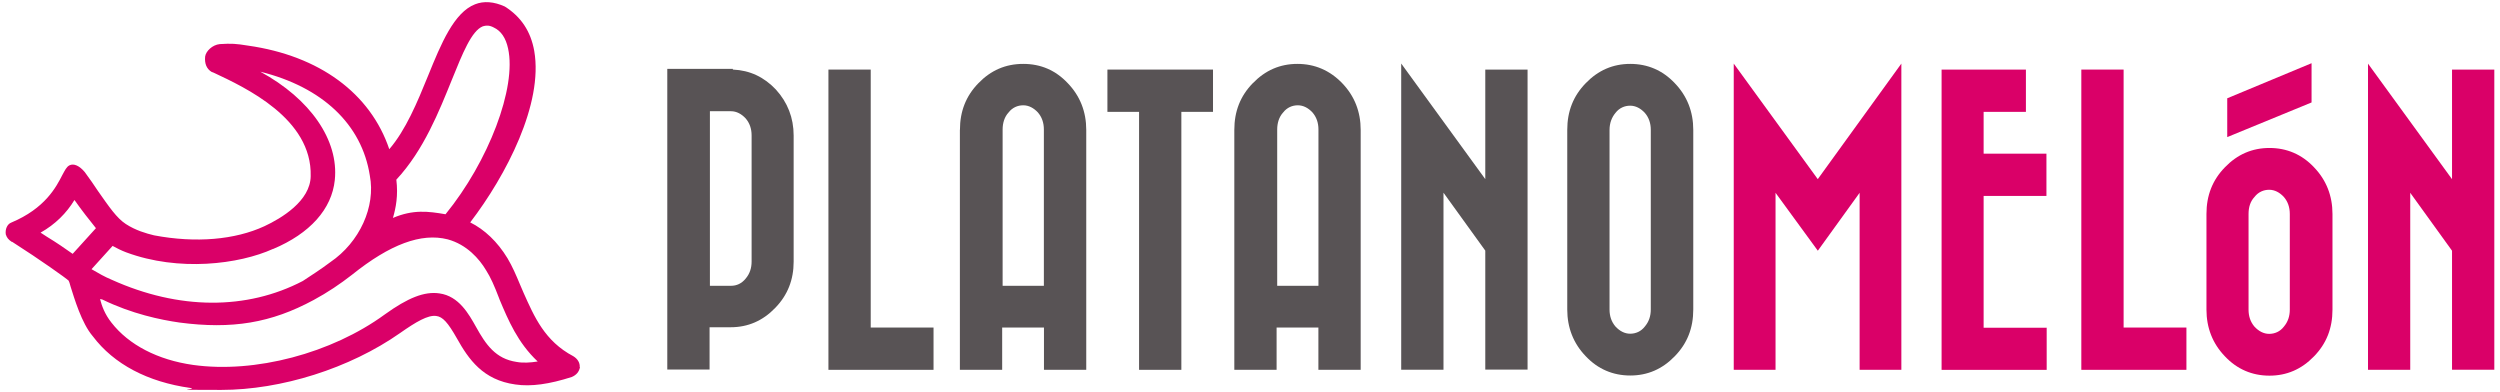 <?xml version="1.0" encoding="UTF-8"?>
<svg xmlns="http://www.w3.org/2000/svg" id="Platanomelon" width="510.24" height="80" viewBox="0 0 510.24 80">
  <defs>
    <style>.cls-1,.cls-2{fill:#585355;}.cls-2,.cls-3{fill-rule:evenodd;}.cls-4,.cls-3{fill:#da0068;}</style>
  </defs>
  <g id="Layer">
    <path id="Layer1" class="cls-3" d="M118.38,74.87c-.15,1-.76,1.68-1.68,2.07-4.54,1.46-8.29,2.01-11.52,1.53-6.61-.91-9.54-5.15-11.91-9.38-1.86-3.29-2.93-4.45-4.24-4.6-1.68-.24-4.15,1.22-7.37,3.48-10.3,7.23-24.29,11.61-36.51,11.61s-4.3-.09-6.3-.4c-8.69-1.22-15.6-4.84-19.9-10.54-2.31-2.68-3.78-7.77-4.54-10.14-.15-.61-.31-1.07-.4-1.22-.46-.46-5.85-4.3-11.52-7.92h-.09c-.7-.46-1-.85-1.22-1.53-.15-1.07.31-2.07,1.07-2.38,7.01-2.93,9.23-7.32,10.45-9.69.55-1,.85-1.68,1.46-2.01.91-.46,2.07.09,3.14,1.37,1.07,1.46,1.92,2.68,2.68,3.84,2.31,3.29,3.84,5.55,5.7,6.76,2.01,1.31,4.15,1.92,5.76,2.31,8.53,1.62,16.52.91,22.52-1.86,3.48-1.62,9.38-5.15,9.45-10.21.31-11.76-13.29-18.07-19.83-21.14l-.4-.15c-1-.61-1.46-1.68-1.31-3.14.15-1.07,1.46-2.38,2.99-2.53,2.38-.15,3.29-.09,5.76.31,14.59,2.07,24.99,9.75,28.83,21.14,3.38-3.93,5.7-9.54,7.92-14.99,2.68-6.61,5.3-12.92,9.6-14.59,1.77-.7,3.84-.55,6.06.46,3.29,2.07,5.3,5.06,6.01,9.08,1.86,10.76-5.7,25.35-13.07,34.98,2.93,1.46,5.55,3.93,7.61,7.32,1,1.68,1.77,3.48,2.53,5.3l.76,1.77c2.17,4.84,4.3,9.84,10.14,12.92.91.55,1.37,1.37,1.31,2.22l.06-.03h-.02ZM55.73,50.8c-6.92,3.14-19.23,4.7-29.98.7-.85-.31-2.07-.91-2.77-1.31l-4.3,4.75c1.46.85,2.62,1.53,4.15,2.17,13.68,6.16,27.52,6.21,38.97.24,1.62-1.07,3.68-2.38,5.61-3.84,6.01-4.08,9.29-11.36,8.07-17.67-1.62-10.45-9.69-18.07-22.36-21.21,10.21,5.55,16.06,13.99,15.21,22.12-.61,5.92-5.06,10.91-12.62,14.08l.03-.03h0ZM80.17,44.49c4.15-1.77,7.23-1.37,10.76-.76,8.78-10.76,14.53-25.84,12.77-33.82-.46-2.17-1.46-3.62-2.93-4.3-.85-.46-1.53-.46-2.22-.24-2.31.91-4.15,5.55-6.3,10.85-2.62,6.46-5.76,14.44-11.36,20.45.4,3.23-.09,5.76-.7,7.83h0ZM20.44,61.1c.31,1.22.91,2.99,2.31,4.75,3.53,4.54,9.45,7.61,16.66,8.63,12.62,1.77,28.28-2.38,39.12-10.3,4.7-3.38,8.07-4.75,11.15-4.3,3.99.55,6.01,4.24,7.47,6.83,2.01,3.62,3.99,6.52,8.29,7.16,1.31.24,2.77.15,4.3-.09-4.08-3.84-6.01-8.44-7.77-12.62l-.15-.4c-.91-2.38-1.68-4.15-2.62-5.61-1.37-2.31-3.93-5.24-7.83-6.3-5.39-1.37-11.76,1-19.53,7.23-2.38,1.86-4.99,3.62-7.83,5.15-8.69,4.7-16.66,6.01-27.37,4.6-3.84-.55-9.75-1.77-15.75-4.7-.09,0-.24-.09-.46-.09v.06h0ZM15.2,40.81c-1.62,2.68-3.93,4.99-6.92,6.67l1.31.85c2.01,1.22,3.68,2.38,5.24,3.48,1.07-1.16,3.62-3.99,4.75-5.24-1.31-1.62-2.93-3.68-4.39-5.76h0Z"></path>
  </g>
  <path id="Layer2" class="cls-2" d="M149.58,14.2c3.48.15,6.37,1.53,8.78,4.08,2.38,2.62,3.62,5.76,3.62,9.38v25.75c0,3.68-1.22,6.83-3.78,9.45-2.53,2.62-5.55,3.93-9.08,3.93h-4.3v8.63h-8.63V14.05h13.38v.15h0ZM144.89,58.33h4.3c1.16,0,2.17-.46,2.99-1.46.85-1,1.22-2.17,1.22-3.48v-25.75c0-1.37-.4-2.53-1.22-3.48-.85-.91-1.86-1.46-2.99-1.46h-4.3v35.62h0Z"></path>
  <path id="Layer3" class="cls-1" d="M169.08,14.2h8.63v52.65h12.82v8.63h-21.45V14.2h0Z"></path>
  <path id="Layer4" class="cls-1" d="M247.57,14.2v8.63h-6.46v52.65h-8.63V22.83h-6.46v-8.63h21.54,0Z"></path>
  <g id="Layer5">
    <path id="Layer6" class="cls-2" d="M255.71,16.97c2.53-2.62,5.55-3.93,9.08-3.93s6.61,1.31,9.14,3.93,3.78,5.85,3.78,9.54v48.97h-8.63v-8.63h-8.53v8.63h-8.63V26.51c0-3.78,1.22-6.92,3.78-9.54h.02ZM269.09,58.33v-31.9c0-1.37-.4-2.53-1.22-3.48-.85-.91-1.86-1.46-2.99-1.46s-2.22.46-2.99,1.46c-.85.91-1.22,2.17-1.22,3.48v31.9h8.44-.03Z"></path>
  </g>
  <path id="Layer7" class="cls-1" d="M285.99,12.98l17.15,23.58V14.2h8.63v61.24h-8.63v-24.29l-8.53-11.82v36.13h-8.63V12.97h0Z"></path>
  <g id="Layer8">
    <path id="Layer9" class="cls-2" d="M323.65,16.97c2.53-2.62,5.55-3.93,9.08-3.93s6.61,1.31,9.08,3.93c2.53,2.62,3.78,5.85,3.78,9.54v36.66c0,3.78-1.22,6.92-3.78,9.54-2.53,2.62-5.55,3.93-9.08,3.93s-6.61-1.31-9.08-3.93c-2.53-2.62-3.78-5.85-3.78-9.54V26.51c0-3.78,1.22-6.92,3.78-9.54ZM328.5,26.51v36.66c0,1.37.4,2.53,1.22,3.48.85.91,1.86,1.46,2.99,1.46s2.22-.46,2.99-1.46c.85-1,1.22-2.17,1.22-3.48V26.51c0-1.37-.4-2.53-1.22-3.48-.85-.91-1.86-1.46-2.99-1.46s-2.22.46-2.99,1.46c-.76.91-1.22,2.07-1.22,3.48Z"></path>
  </g>
  <path id="Layer10" class="cls-4" d="M388.07,75.48h-8.53v-36.13l-8.53,11.82-8.63-11.82v36.13h-8.53V12.98l17.15,23.58,17.06-23.58v62.5h.02Z"></path>
  <path id="Layer11" class="cls-4" d="M417.72,66.86v8.63h-21.45V14.2h17.21v8.63h-8.63v8.53h12.82v8.63h-12.82v26.9h12.82l.03-.03h0Z"></path>
  <path id="Layer12" class="cls-4" d="M424.79,14.2h8.63v52.65h12.82v8.63h-21.45V14.2Z"></path>
  <g id="Layer13">
    <path id="Layer14" class="cls-3" d="M450.33,43.67c0-3.78,1.22-6.92,3.78-9.54,2.53-2.62,5.55-3.93,9.08-3.93s6.61,1.31,9.08,3.93c2.53,2.62,3.78,5.85,3.78,9.54v19.53c0,3.78-1.22,6.92-3.78,9.54-2.53,2.62-5.55,3.93-9.08,3.93s-6.61-1.31-9.08-3.93c-2.53-2.62-3.78-5.85-3.78-9.54v-19.53ZM471.78,20.91l-17.21,7.07v-7.92l17.21-7.16v8.01ZM458.92,43.67v19.53c0,1.37.4,2.53,1.22,3.48.85.91,1.86,1.46,2.99,1.46s2.22-.46,2.99-1.46c.85-1,1.22-2.17,1.22-3.48v-19.53c0-1.37-.4-2.53-1.22-3.48-.85-.91-1.86-1.46-2.99-1.46s-2.22.46-2.99,1.46c-.85.91-1.22,2.07-1.22,3.48Z"></path>
  </g>
  <path id="Layer15" class="cls-4" d="M483.29,75.48h8.63v-36.13l8.53,11.82v24.29h8.63V14.21h-8.63v22.36l-17.15-23.58v62.5h0Z"></path>
  <g id="Layer16">
    <path id="Layer17" class="cls-2" d="M195.92,26.51c0-3.78,1.22-6.92,3.78-9.54,2.53-2.62,5.55-3.93,9.14-3.93s6.61,1.31,9.08,3.93c2.53,2.62,3.78,5.85,3.78,9.54v48.97h-8.63v-8.63h-8.53v8.63h-8.63V26.51h.02ZM213.05,58.33v-31.9c0-1.37-.4-2.53-1.22-3.48-.85-.91-1.86-1.46-2.99-1.46s-2.22.46-2.99,1.46c-.85.91-1.22,2.17-1.22,3.48v31.9h8.44-.03Z"></path>
  </g>
</svg>
